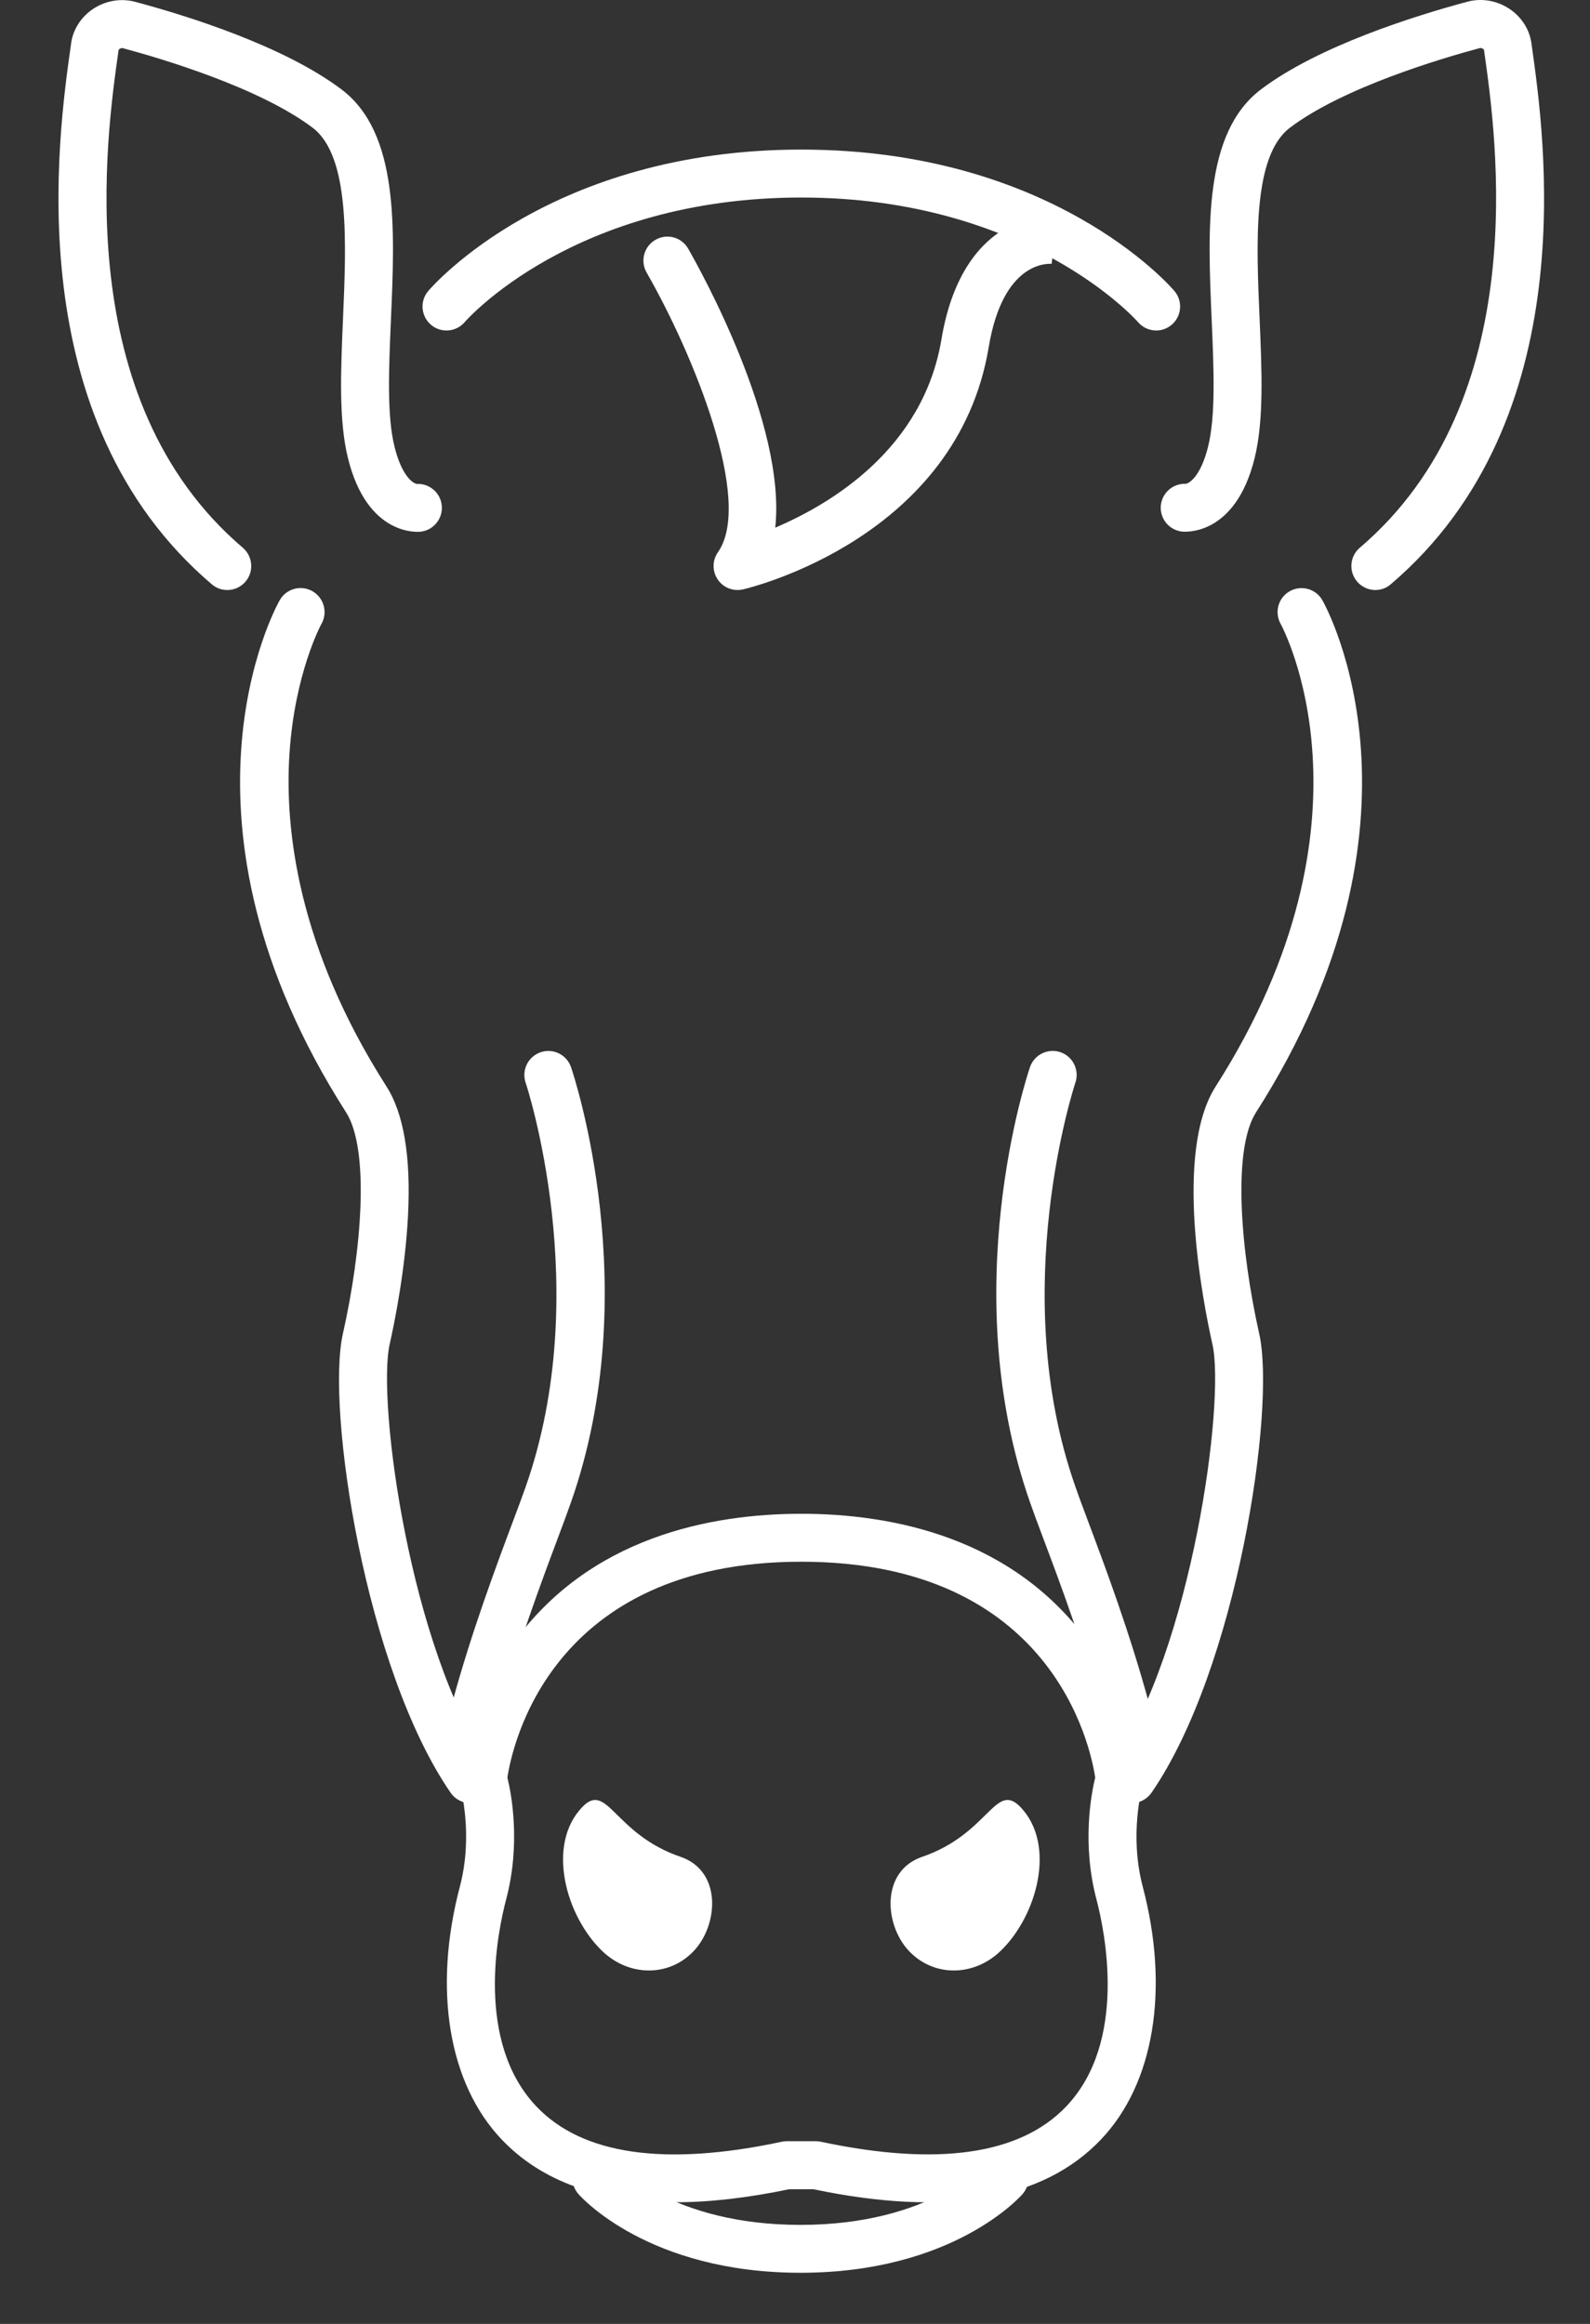 <svg width="26" height="38" viewBox="0 0 26 38" fill="none" xmlns="http://www.w3.org/2000/svg">
<rect x="0" y="0" width="26" height="38" fill="#333333" stroke="none"/>
<path d="M18.413 28.361C18.241 28.361 18.082 28.246 18.035 28.071C17.731 26.946 17.347 25.919 17.065 25.169C16.977 24.935 16.901 24.732 16.844 24.568C15.628 21.106 16.792 17.598 16.842 17.451C16.912 17.245 17.135 17.136 17.34 17.205C17.545 17.275 17.654 17.498 17.585 17.703C17.574 17.736 16.46 21.108 17.584 24.307C17.638 24.464 17.713 24.663 17.799 24.893C18.07 25.615 18.478 26.705 18.792 27.865C18.849 28.075 18.725 28.29 18.516 28.346C18.482 28.357 18.447 28.361 18.413 28.361Z" fill="white"/>
<path d="M7.779 28.322C7.744 28.322 7.71 28.317 7.675 28.308C7.467 28.25 7.343 28.035 7.4 27.826C7.712 26.681 8.115 25.606 8.381 24.895C8.468 24.664 8.542 24.466 8.597 24.309C9.721 21.108 8.607 17.737 8.595 17.703C8.526 17.498 8.636 17.276 8.841 17.206C9.046 17.136 9.268 17.246 9.338 17.451C9.388 17.598 10.553 21.106 9.336 24.568C9.278 24.732 9.203 24.935 9.115 25.169C8.838 25.909 8.459 26.922 8.156 28.032C8.109 28.207 7.952 28.322 7.779 28.322Z" fill="white"/>
<path d="M11.13 30.363C11.81 30.596 11.749 31.482 11.339 31.908C10.929 32.335 10.281 32.316 9.853 31.908C9.252 31.336 8.928 30.166 9.522 29.548C9.933 29.121 10.04 29.991 11.13 30.363Z" fill="white"/>
<path d="M15.078 30.363C14.398 30.596 14.459 31.482 14.869 31.908C15.279 32.335 15.927 32.316 16.355 31.908C16.956 31.336 17.28 30.166 16.686 29.548C16.275 29.121 16.168 29.991 15.078 30.363Z" fill="white"/>
<path d="M13.09 37.164C10.607 37.164 9.502 35.927 9.457 35.875C9.315 35.712 9.332 35.464 9.495 35.322C9.659 35.18 9.905 35.197 10.047 35.359C10.088 35.405 10.992 36.381 13.09 36.381C15.22 36.381 16.122 35.371 16.131 35.361C16.273 35.198 16.521 35.181 16.684 35.323C16.847 35.465 16.864 35.712 16.722 35.876C16.678 35.927 15.574 37.164 13.09 37.164Z" fill="white"/>
<path d="M3.717 9.648C3.626 9.648 3.536 9.617 3.463 9.554C0.292 6.853 0.945 2.245 1.16 0.731L1.163 0.706C1.195 0.48 1.327 0.275 1.525 0.144C1.73 0.009 1.98 -0.032 2.211 0.03C3.067 0.259 4.643 0.752 5.584 1.462C6.526 2.173 6.458 3.733 6.392 5.242C6.358 6.04 6.325 6.795 6.451 7.304C6.568 7.777 6.749 7.903 6.815 7.913C7.019 7.903 7.199 8.053 7.223 8.259C7.248 8.474 7.094 8.669 6.879 8.694C6.843 8.698 6.009 8.782 5.69 7.492C5.537 6.874 5.572 6.064 5.609 5.208C5.663 3.963 5.724 2.551 5.111 2.088C4.245 1.434 2.652 0.961 2.007 0.787C1.98 0.78 1.943 0.805 1.94 0.817L1.936 0.841C1.736 2.249 1.129 6.536 3.971 8.957C4.135 9.098 4.155 9.346 4.015 9.51C3.938 9.601 3.827 9.648 3.717 9.648Z" fill="white"/>
<path d="M22.49 9.648C22.38 9.648 22.269 9.6 22.192 9.51C22.051 9.345 22.071 9.097 22.235 8.957C25.078 6.536 24.47 2.249 24.27 0.84L24.267 0.815C24.263 0.804 24.227 0.779 24.199 0.786C23.555 0.959 21.961 1.433 21.095 2.087C20.482 2.549 20.543 3.961 20.597 5.206C20.634 6.063 20.669 6.872 20.516 7.491C20.198 8.78 19.363 8.696 19.327 8.692C19.112 8.667 18.958 8.472 18.983 8.257C19.008 8.052 19.186 7.902 19.391 7.911C19.456 7.901 19.638 7.776 19.755 7.303C19.881 6.793 19.848 6.038 19.814 5.24C19.748 3.731 19.68 2.171 20.622 1.46C21.563 0.75 23.139 0.258 23.995 0.028C24.226 -0.034 24.475 0.008 24.68 0.143C24.878 0.274 25.01 0.478 25.042 0.705L25.045 0.729C25.26 2.244 25.913 6.852 22.743 9.553C22.671 9.617 22.58 9.648 22.49 9.648ZM19.419 7.915C19.419 7.915 19.42 7.915 19.419 7.915C19.42 7.915 19.419 7.915 19.419 7.915ZM19.418 7.915C19.418 7.915 19.419 7.915 19.418 7.915C19.419 7.915 19.418 7.915 19.418 7.915ZM19.418 7.915C19.418 7.915 19.418 7.915 19.418 7.915C19.418 7.915 19.418 7.915 19.418 7.915Z" fill="white"/>
<path d="M7.692 29.484C7.567 29.484 7.445 29.425 7.369 29.315C5.972 27.288 5.33 23.038 5.607 21.809C5.914 20.447 6.049 18.798 5.659 18.189C2.613 13.418 4.491 9.961 4.573 9.816C4.679 9.627 4.918 9.56 5.107 9.666C5.295 9.772 5.363 10.011 5.258 10.199C5.25 10.212 4.818 11.011 4.733 12.33C4.654 13.552 4.865 15.486 6.32 17.766C6.602 18.207 6.721 18.916 6.672 19.873C6.627 20.772 6.447 21.647 6.372 21.981C6.163 22.912 6.701 26.964 8.014 28.869C8.137 29.047 8.093 29.292 7.914 29.414C7.846 29.461 7.769 29.484 7.692 29.484Z" fill="white"/>
<path d="M18.506 29.484C18.43 29.484 18.352 29.461 18.284 29.415C18.106 29.292 18.061 29.048 18.184 28.87C19.497 26.965 20.036 22.913 19.826 21.982C19.665 21.265 19.193 18.841 19.878 17.767C22.673 13.389 20.959 10.232 20.941 10.201C20.836 10.012 20.902 9.773 21.091 9.667C21.28 9.561 21.519 9.628 21.625 9.817C21.707 9.962 23.585 13.419 20.539 18.189C20.15 18.798 20.285 20.446 20.591 21.809C20.867 23.038 20.226 27.288 18.829 29.315C18.753 29.424 18.631 29.484 18.506 29.484Z" fill="white"/>
<path d="M11.04 36.011C9.805 36.011 8.855 35.669 8.205 34.986C7.334 34.073 7.078 32.527 7.519 30.853C7.748 29.988 7.525 29.211 7.522 29.204C7.508 29.155 7.503 29.104 7.508 29.053C7.513 29.009 7.626 27.952 8.377 26.892C9.631 25.125 11.639 24.753 13.103 24.753C14.567 24.753 16.575 25.125 17.829 26.892C18.58 27.952 18.693 29.009 18.698 29.053C18.703 29.105 18.698 29.156 18.683 29.206C18.681 29.212 18.459 29.988 18.687 30.853C19.128 32.528 18.873 34.073 18.001 34.987C17.056 35.98 15.475 36.253 13.302 35.798H12.903C12.225 35.94 11.603 36.011 11.04 36.011ZM12.863 35.013H13.344C13.371 35.013 13.399 35.016 13.425 35.022C15.334 35.428 16.682 35.234 17.434 34.445C18.444 33.386 18.067 31.58 17.928 31.052C17.689 30.142 17.845 29.329 17.909 29.066C17.834 28.567 17.211 25.537 13.103 25.537C8.998 25.537 8.373 28.563 8.297 29.067C8.362 29.33 8.518 30.143 8.278 31.053C8.138 31.581 7.762 33.386 8.773 34.446C9.524 35.235 10.873 35.429 12.781 35.022C12.808 35.016 12.836 35.013 12.863 35.013Z" fill="white"/>
<path d="M18.907 5.404C18.796 5.404 18.685 5.357 18.608 5.266C18.591 5.246 16.808 3.23 13.104 3.23C9.376 3.23 7.617 5.246 7.6 5.266C7.46 5.431 7.212 5.451 7.047 5.311C6.883 5.17 6.862 4.923 7.003 4.758C7.083 4.664 9.018 2.446 13.103 2.446C17.188 2.446 19.124 4.664 19.204 4.758C19.344 4.923 19.325 5.17 19.159 5.311C19.086 5.373 18.996 5.404 18.907 5.404Z" fill="white"/>
<path d="M12.06 9.648C11.932 9.648 11.809 9.585 11.736 9.475C11.645 9.34 11.646 9.164 11.74 9.03C12.323 8.197 11.334 5.782 10.573 4.456C10.466 4.268 10.53 4.029 10.719 3.921C10.907 3.813 11.146 3.878 11.253 4.066C11.444 4.399 12.86 6.932 12.677 8.628C13.589 8.24 15.097 7.339 15.395 5.547C15.578 4.447 16.06 3.956 16.432 3.74C16.863 3.488 17.255 3.531 17.299 3.537L17.196 4.314L17.203 4.315C17.122 4.308 16.4 4.284 16.168 5.675C15.65 8.789 12.292 9.604 12.149 9.638C12.119 9.644 12.089 9.648 12.06 9.648Z" fill="white"/>
</svg>

